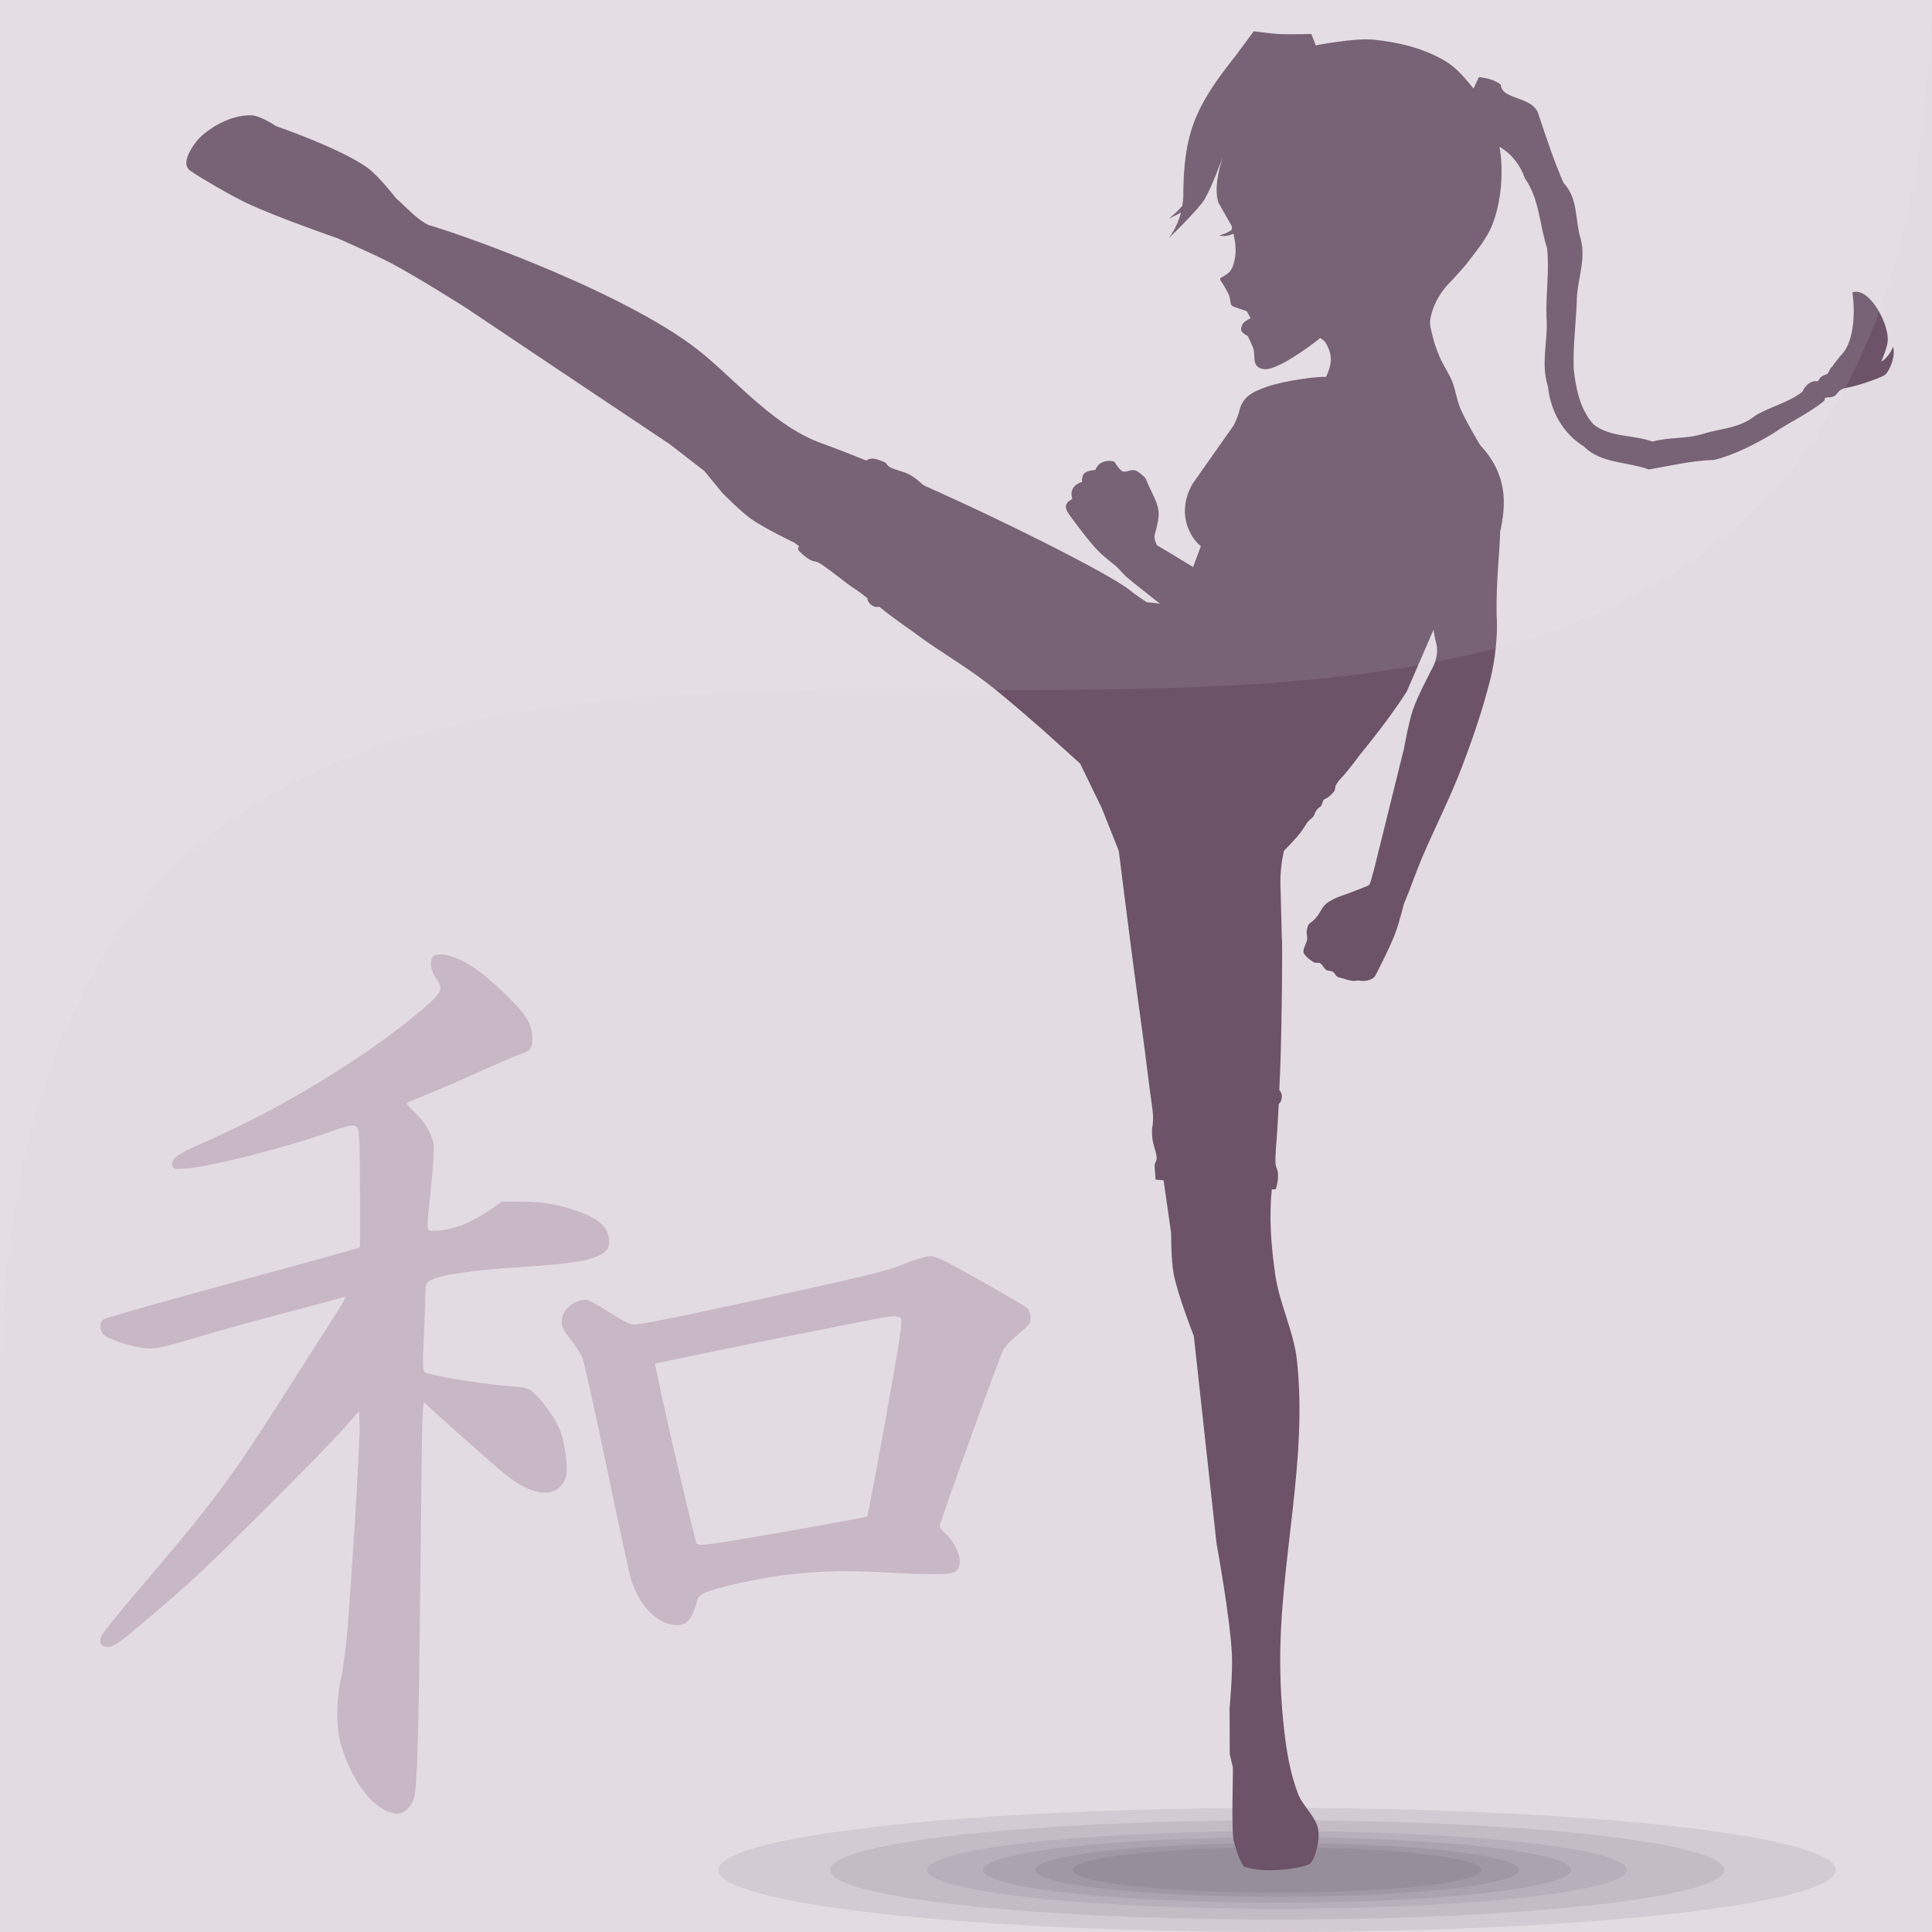 <?xml version='1.0' encoding='utf-8'?>
<svg xmlns:xlink="http://www.w3.org/1999/xlink" xmlns="http://www.w3.org/2000/svg" version="1.1" width="1920" height="1920" viewBox="0 0 1920 1920" id="svg7"> <defs id="defs11"> <clipPath clipPathUnits="userSpaceOnUse" id="clipPath15315"> <path style="fill:none;stroke:#000000;stroke-width:1px;stroke-linecap:butt;stroke-linejoin:miter;stroke-opacity:1" d="m -611.164,-107.793 31.968,146.146 31.672,86.085 -25.582,58.606 23.88,37.329 64.99,-49.048 169.257,-90.736 111.613,-18.8 70.38,11.659 50.629,-195.345 -451.162,-36.541 z" id="path15317"/> </clipPath> <linearGradient id="b" x2="0" y1="-786.19" y2="-676.08" gradientUnits="userSpaceOnUse" gradientTransform="matrix(-1.753,0,0,-2.227,-351.698,-894.74)"> <stop stop-color="#b7b7b7" offset="0" id="stop23764"/> <stop stop-color="#f2f2f2" offset="1" id="stop23766"/> </linearGradient> <radialGradient id="a" cx="253.04" cy="769.52" r="81.317" gradientTransform="matrix(7.717,0,0,0.959,-562.508,1081.917)" gradientUnits="userSpaceOnUse"> <stop stop-opacity=".294" offset="0" id="stop23769"/> <stop stop-color="#898989" stop-opacity="0" offset="1" id="stop23771"/> </radialGradient> <linearGradient xlink:href="#linearGradient6395" id="linearGradient4514" gradientUnits="userSpaceOnUse" gradientTransform="matrix(1.001,0,0,1.781,-0.946,-77.406)" x1="1516" y1="807.609" x2="1516" y2="1093.813"/> <linearGradient id="linearGradient6395"> <stop style="stop-color:#cccccc;stop-opacity:1" offset="0" id="stop6391"/> <stop id="stop6403" offset="0.216" style="stop-color:#7c7c7c;stop-opacity:1"/> <stop id="stop6401" offset="0.447" style="stop-color:#939393;stop-opacity:1"/> <stop id="stop6399" offset="0.639" style="stop-color:#afafaf;stop-opacity:1"/> <stop style="stop-color:#fcfcfc;stop-opacity:1" offset="1" id="stop6393"/> </linearGradient> <clipPath clipPathUnits="userSpaceOnUse" id="clipPath3636"> <circle style="fill:#ff0000;fill-rule:evenodd;stroke:none" id="path3638" transform="matrix(1.001,0,0,1,196.424,-751.423)" cx="5171.429" cy="820" r="720"/> </clipPath> <clipPath clipPathUnits="userSpaceOnUse" id="clipPath3636-4"> <circle style="fill:#ff0000;fill-rule:evenodd;stroke:none" id="path3638-0" transform="matrix(1.001,0,0,1,196.424,-751.423)" cx="5171.429" cy="820" r="720"/> </clipPath> <clipPath clipPathUnits="userSpaceOnUse" id="clipPath3636-3"> <circle style="fill:#ff0000;fill-rule:evenodd;stroke:none" id="path3638-8" transform="matrix(1.001,0,0,1,196.424,-751.423)" cx="5171.429" cy="820" r="720"/> </clipPath> <linearGradient id="linearGradient15130"> <stop id="stop15126" offset="0" style="stop-color:#50e1e5;stop-opacity:1"/> <stop style="stop-color:#5c839a;stop-opacity:1" offset="0.165" id="stop16050"/> <stop id="stop16052" offset="0.823" style="stop-color:#292836;stop-opacity:1"/> <stop id="stop15128" offset="1" style="stop-color:#321916;stop-opacity:1"/> </linearGradient> <linearGradient id="linearGradient10869"> <stop id="stop10871" offset="0" style="stop-color:#ff0000;stop-opacity:1"/> </linearGradient> <linearGradient id="linearGradient32215"> <stop id="stop32217" offset="0" style="stop-color:#ffffff;stop-opacity:1;"/> </linearGradient> <linearGradient id="linearGradient31478"> <stop id="stop31480" offset="0" style="stop-color:#000000;stop-opacity:1;"/> </linearGradient> <linearGradient id="linearGradient31017"> <stop style="stop-color:#00ccff;stop-opacity:1" offset="0" id="stop31019"/> <stop style="stop-color:#0044aa;stop-opacity:1" offset="1" id="stop31021"/> </linearGradient> <linearGradient id="linearGradient30777"> <stop id="stop30781" offset="1" style="stop-color:#00ccff;stop-opacity:1"/> </linearGradient> <linearGradient id="linearGradient29398"> <stop id="stop29400" offset="0" style="stop-color:#ff0000;stop-opacity:1"/> <stop id="stop29402" offset="1" style="stop-color:#800000;stop-opacity:1"/> </linearGradient> <linearGradient id="linearGradient29225"> <stop style="stop-color:#b3b3b3;stop-opacity:1" offset="0" id="stop29227"/> </linearGradient> <linearGradient id="linearGradient8850"> <stop id="stop8852" offset="0" style="stop-color:#666666;stop-opacity:1"/> <stop id="stop8854" offset="1" style="stop-color:#e6e6e6;stop-opacity:1"/> </linearGradient> <linearGradient y2="669.032" x2="349.996" y1="872.458" x1="349.996" gradientTransform="matrix(0.939,0,0,0.939,583.781,153.331)" gradientUnits="userSpaceOnUse" id="linearGradient11278-8" xlink:href="#linearGradient32215"/> <linearGradient xlink:href="#linearGradient32215" id="linearGradient11398" gradientUnits="userSpaceOnUse" gradientTransform="matrix(0,-1.912,1.912,0,-1030.743,769.311)" x1="351.023" y1="1032.674" x2="351.023" y2="742.884"/> <linearGradient y2="742.884" x2="351.023" y1="1032.674" x1="351.023" gradientTransform="matrix(0,-1.912,1.912,0,-546.601,926.47)" gradientUnits="userSpaceOnUse" id="linearGradient11324-6" xlink:href="#linearGradient32215"/> <linearGradient gradientUnits="userSpaceOnUse" y2="680.738" x2="305.909" y1="617.339" x1="288.228" id="linearGradient11124" xlink:href="#linearGradient32215"/> <linearGradient gradientUnits="userSpaceOnUse" y2="520.835" x2="124.758" y1="995.889" x1="124.758" id="linearGradient8856" xlink:href="#linearGradient8850"/> <clipPath clipPathUnits="userSpaceOnUse" id="clipPath18983"> <rect style="fill:#0000ff;fill-rule:evenodd;stroke:#000000;stroke-width:1px;stroke-linecap:butt;stroke-linejoin:miter;stroke-opacity:1" id="rect18985" width="204.112" height="127.753" x="462.555" y="377.283" rx="5.367" ry="6.02"/> </clipPath> <linearGradient y2="-388.648" x2="561.878" y1="-366.996" x1="561.878" gradientTransform="matrix(0.988,0,0,0.67,-6.271,-169.094)" gradientUnits="userSpaceOnUse" id="linearGradient29247-2" xlink:href="#linearGradient32215"/> <clipPath id="clipPath29875" clipPathUnits="userSpaceOnUse"> <path id="path29877" d="m 271.405,-375.712 0.719,1.625 c 257.35,3.625 465.469,463.96 465.469,1031.344 0,0.302 2e-4,0.604 0,0.906 l 0.625,1.406 h 212.188 v -1015.281 c 0,-14.204 -6.66,-20 -19.5,-20 z" style="display:inline;fill:none;stroke:#ffff00;stroke-width:4;stroke-linecap:butt;stroke-linejoin:miter;stroke-opacity:1"/> </clipPath> <clipPath id="clipPath29920" clipPathUnits="userSpaceOnUse"> <rect ry="10.541" rx="12.218" y="-477.637" x="0" height="1530" width="990" id="rect29922" style="fill:#0000ff;fill-rule:evenodd;stroke:none"/> </clipPath> <linearGradient y2="-101.438" x2="464.841" y1="-33.468" x1="464.841" gradientUnits="userSpaceOnUse" id="linearGradient31145" xlink:href="#linearGradient29398"/> <linearGradient y2="-64.717" x2="462.603" y1="-135.944" x1="462.603" gradientUnits="userSpaceOnUse" id="linearGradient31147" xlink:href="#linearGradient32215"/> <linearGradient y2="1000.356" x2="466.022" y1="1042.165" x1="466.022" gradientTransform="matrix(1,0,0,3.174,0,-2287.585)" gradientUnits="userSpaceOnUse" id="linearGradient32249" xlink:href="#linearGradient31478"/> <linearGradient y2="-438.012" x2="622.043" y1="-466.304" x1="622.043" gradientUnits="userSpaceOnUse" id="linearGradient32251" xlink:href="#linearGradient29225"/> <linearGradient y2="-101.438" x2="464.841" y1="-33.468" x1="464.841" gradientUnits="userSpaceOnUse" id="linearGradient32255" xlink:href="#linearGradient31017"/> <linearGradient gradientTransform="matrix(1.188,0,0,1.188,73.223,22.628)" gradientUnits="userSpaceOnUse" y2="-167.249" x2="-348.752" y1="-163.17" x1="-212.106" id="linearGradient10875" xlink:href="#linearGradient10869"/> <linearGradient y2="139.522" x2="635.215" y1="286.861" x1="635.215" gradientTransform="translate(-225.85,-860.572)" gradientUnits="userSpaceOnUse" id="linearGradient10877" xlink:href="#linearGradient30777"/> <linearGradient y2="-167.249" x2="-348.752" y1="-163.17" x1="-212.106" gradientTransform="matrix(0.232,0,0,0.232,-439.124,-434.271)" gradientUnits="userSpaceOnUse" id="linearGradient11103" xlink:href="#linearGradient10869"/> <linearGradient y2="599.547" x2="374.527" y1="-491.702" x1="-109.238" gradientTransform="matrix(1.002,0,0,1.198,-21.367,-526.802)" gradientUnits="userSpaceOnUse" id="linearGradient13485" xlink:href="#linearGradient32215"/> <linearGradient y2="599.547" x2="374.527" y1="-491.702" x1="-109.238" gradientTransform="matrix(-1.002,0,0,-1.087,1011.395,1096.988)" gradientUnits="userSpaceOnUse" id="linearGradient14018" xlink:href="#linearGradient32215"/> <clipPath id="clipPath14070" clipPathUnits="userSpaceOnUse"> <rect style="opacity:0.5;fill:#0000ff;fill-rule:evenodd;stroke:none" id="rect14072" width="990" height="1530" x="3.7107193e-13" y="-477.637" rx="0" ry="0"/> </clipPath> <linearGradient y2="-793.133" x2="154.216" y1="-793.133" x1="288.711" gradientTransform="translate(-865.426,279.099)" gradientUnits="userSpaceOnUse" id="linearGradient10631" xlink:href="#linearGradient32215"/> <pattern patternUnits="userSpaceOnUse" width="290.72" height="290.689" patternTransform="translate(-811.179,496.865)" id="pattern16122"> <path transform="translate(-109.209,-1178.543)" d="m 123.702,1260.392 78.053,11.175 -71.319,-23.506 76.61,18.656 -68.718,-30.28 74.451,25.963 -65.474,-36.771 71.598,33.027 -61.62,-42.918 68.076,39.783 -57.19,-48.665 63.919,46.167 -52.226,-53.958 59.165,52.121 -46.775,-58.746 53.858,57.588 -40.886,-62.986 48.049,62.517 -34.616,-66.638 41.791,66.863 -28.023,-69.668 35.142,70.584 -21.169,-72.048 28.166,73.646 -14.116,-73.754 20.927,76.021 -6.932,-74.772 13.492,77.686 0.317,-75.093 5.931,78.625 7.563,-74.711 -1.685,78.83 14.738,-73.632 -9.285,78.3 21.776,-71.866 -16.799,77.038 28.611,-69.429 -24.156,75.057 35.178,-66.344 -31.287,72.375 41.417,-62.639 -38.126,69.018 47.269,-58.349 -44.61,65.016 52.68,-53.515 -50.676,60.407 57.599,-48.18 -56.27,55.234 61.98,-42.396 -61.338,49.545 65.782,-36.217 -65.833,43.394 68.971,-29.699 -69.714,36.838 71.515,-22.903 -72.944,29.937 73.392,-15.894 -75.493,22.757 74.583,-8.737 -77.337,15.365 75.078,-1.498 -78.459,7.829 74.872,5.755 -78.848,0.22 73.967,12.955 -78.501,-7.391 72.372,20.033 -77.421,-14.933 70.1,26.925 -75.619,-22.335 67.174,33.565 -73.11,-29.529 63.621,39.891 -69.919,-36.447 59.474,45.845 -66.075,-43.026 54.772,51.371 -61.614,-49.202 49.558,56.418 -56.577,-54.919 43.882,60.937 -51.013,-60.123 37.796,64.888 -44.972,-64.766 31.356,68.233 -38.511,-68.804 24.625,70.941 -31.691,-72.199 17.663,72.986 -24.575,-74.921 10.536,74.35 -17.229,-76.943 3.311,75.02 -9.723,-78.247 -3.945,74.989 -2.125,-78.82 -11.164,74.259 5.492,-78.657 -18.279,72.835 13.058,-77.76 -25.223,70.73 20.501,-76.136 -31.932,67.966 27.754,-73.802 -38.342,64.567 34.747,-70.779 -44.395,60.565 41.416,-67.095 -50.033,55.997 47.699,-62.785 -55.204,50.907 53.536,-57.888 -59.859,45.341 58.873,-52.451 -63.956,39.352 63.66,-46.524 -67.455,32.996 67.853,-40.163 -70.325,26.332 71.412,-33.426 -72.538,19.421 74.305,-26.378 -74.074,12.33 76.504,-19.083 -74.918,5.123 77.989,-11.611 -75.063,-2.131 78.745,-4.029 -74.507,-9.366 78.767,3.589 z" id="path15374" style="fill:#ffff00;fill-rule:evenodd;stroke:none"/> </pattern> <radialGradient gradientUnits="userSpaceOnUse" gradientTransform="matrix(0.825,0,0,0.427,-187.988,238.347)" r="475.567" fy="27.302" fx="540.383" cy="27.302" cx="540.383" id="radialGradient15134-7-2" xlink:href="#linearGradient15130"/> <pattern id="EMFhbasepattern" patternUnits="userSpaceOnUse" width="6" height="6" x="0" y="0"/> <pattern id="EMFhbasepattern-7" patternUnits="userSpaceOnUse" width="6" height="6" x="0" y="0"/> <pattern id="EMFhbasepattern-3" patternUnits="userSpaceOnUse" width="6" height="6" x="0" y="0"/> <pattern id="EMFhbasepattern-5" patternUnits="userSpaceOnUse" width="6" height="6" x="0" y="0"/> <pattern id="EMFhbasepattern-9" patternUnits="userSpaceOnUse" width="6" height="6" x="0" y="0"/> <pattern id="EMFhbasepattern-4" patternUnits="userSpaceOnUse" width="6" height="6" x="0" y="0"/> <pattern id="EMFhbasepattern-2" patternUnits="userSpaceOnUse" width="6" height="6" x="0" y="0"/> <pattern id="EMFhbasepattern-0" patternUnits="userSpaceOnUse" width="6" height="6" x="0" y="0"/> <pattern id="EMFhbasepattern-1" patternUnits="userSpaceOnUse" width="6" height="6" x="0" y="0"/> <pattern id="EMFhbasepattern-24" patternUnits="userSpaceOnUse" width="6" height="6" x="0" y="0"/> <pattern id="EMFhbasepattern-36" patternUnits="userSpaceOnUse" width="6" height="6" x="0" y="0"/> <pattern id="EMFhbasepattern-6" patternUnits="userSpaceOnUse" width="6" height="6" x="0" y="0"/> <pattern id="EMFhbasepattern-10" patternUnits="userSpaceOnUse" width="6" height="6" x="0" y="0"/> <pattern id="EMFhbasepattern-63" patternUnits="userSpaceOnUse" width="6" height="6" x="0" y="0"/> <pattern id="EMFhbasepattern-32" patternUnits="userSpaceOnUse" width="6" height="6" x="0" y="0"/> <pattern id="EMFhbasepattern-04" patternUnits="userSpaceOnUse" width="6" height="6" x="0" y="0"/> <pattern id="EMFhbasepattern-53" patternUnits="userSpaceOnUse" width="6" height="6" x="0" y="0"/> <pattern id="EMFhbasepattern-73" patternUnits="userSpaceOnUse" width="6" height="6" x="0" y="0"/> <pattern id="EMFhbasepattern-08" patternUnits="userSpaceOnUse" width="6" height="6" x="0" y="0"/> <pattern id="EMFhbasepattern-43" patternUnits="userSpaceOnUse" width="6" height="6" x="0" y="0"/> <pattern id="EMFhbasepattern-52" patternUnits="userSpaceOnUse" width="6" height="6" x="0" y="0"/> <pattern id="EMFhbasepattern-8" patternUnits="userSpaceOnUse" width="6" height="6" x="0" y="0"/> <radialGradient gradientTransform="matrix(0.265,0,0,0.265,-342.577,60.648)" gradientUnits="userSpaceOnUse" r="437.946" cy="511.895" cx="566.606" id="radialGradient48725"> <stop id="stop48715" style="stop-color:#F6A500" offset="0"/> <stop id="stop48717" style="stop-color:#F09600" offset="0.197"/> <stop id="stop48719" style="stop-color:#E07000" offset="0.393"/> <stop id="stop48721" style="stop-color:#C73201" offset="0.745"/> <stop id="stop48723" style="stop-color:#B30101" offset="1"/> </radialGradient> <radialGradient id="SVGID_1_" cx="566.606" cy="511.895" r="437.946" gradientUnits="userSpaceOnUse" gradientTransform="matrix(0.265,0,0,0.265,-342.577,60.648)"> <stop offset="0" style="stop-color:#F6A500" id="stop46968"/> <stop offset="0.135" style="stop-color:#F09600" id="stop46970"/> <stop offset="0.393" style="stop-color:#E07000" id="stop46972"/> <stop offset="0.745" style="stop-color:#C73201" id="stop46974"/> <stop offset="1" style="stop-color:#B30101" id="stop46976"/> </radialGradient> <radialGradient id="SVGID_2_" cx="566.641" cy="513.989" r="526.233" gradientUnits="userSpaceOnUse"> <stop offset="0" style="stop-color:#F6A500" id="stop46981"/> <stop offset="0.135" style="stop-color:#F09600" id="stop46983"/> <stop offset="0.393" style="stop-color:#E07000" id="stop46985"/> <stop offset="0.745" style="stop-color:#C73201" id="stop46987"/> <stop offset="1" style="stop-color:#B30101" id="stop46989"/> </radialGradient> <mask maskUnits="userSpaceOnUse" x="67.874" y="46.936" width="1000.253" height="214.743" id="SVGID_3_"> <g style="filter:url(#Adobe_OpacityMaskFilter)" id="g47031"> <g id="g47029"> <linearGradient id="SVGID_4_" gradientUnits="userSpaceOnUse" x1="305.929" y1="46.936" x2="305.929" y2="261.679"> <stop offset="0" style="stop-color:#FFFFFF" id="stop47003"/> <stop offset="0.281" style="stop-color:#E7B0B0" id="stop47005"/> <stop offset="0.634" style="stop-color:#CB5353" id="stop47007"/> <stop offset="0.882" style="stop-color:#BA1818" id="stop47009"/> <stop offset="1" style="stop-color:#B30101" id="stop47011"/> </linearGradient> <path style="fill:url(#SVGID_4_)" d="m 67.874,261.679 c 0,-118.6 106.581,-214.743 238.054,-214.743 131.474,0 238.054,96.144 238.054,214.743 10e-5,-143.162 -476.109,-143.162 -476.109,0 z" id="path47014"/> <linearGradient id="SVGID_5_" gradientUnits="userSpaceOnUse" x1="830.072" y1="46.936" x2="830.072" y2="261.679"> <stop offset="0" style="stop-color:#FFFFFF" id="stop47016"/> <stop offset="0.281" style="stop-color:#E7B0B0" id="stop47018"/> <stop offset="0.634" style="stop-color:#CB5353" id="stop47020"/> <stop offset="0.882" style="stop-color:#BA1818" id="stop47022"/> <stop offset="1" style="stop-color:#B30101" id="stop47024"/> </linearGradient> <path style="fill:url(#SVGID_5_)" d="m 592.018,261.679 c 0,-118.6 106.581,-214.743 238.054,-214.743 131.474,0 238.054,96.144 238.054,214.743 10e-5,-143.162 -476.109,-143.162 -476.109,0 z" id="path47027"/> </g> </g> </mask> <filter id="Adobe_OpacityMaskFilter" filterUnits="userSpaceOnUse" x="67.874" y="46.936" width="1000.253" height="214.743"> <feColorMatrix type="matrix" values="1 0 0 0 0 0 1 0 0 0 0 0 1 0 0 0 0 0 1 0" id="feColorMatrix46998"/> </filter> <linearGradient id="linearGradient47182" gradientUnits="userSpaceOnUse" x1="305.929" y1="46.936" x2="305.929" y2="261.679"> <stop offset="0" style="stop-color:#FFFFFF" id="stop47172"/> <stop offset="0.281" style="stop-color:#E7B0B0" id="stop47174"/> <stop offset="0.634" style="stop-color:#CB5353" id="stop47176"/> <stop offset="0.882" style="stop-color:#BA1818" id="stop47178"/> <stop offset="1" style="stop-color:#B30101" id="stop47180"/> </linearGradient> <linearGradient id="linearGradient47194" gradientUnits="userSpaceOnUse" x1="830.072" y1="46.936" x2="830.072" y2="261.679"> <stop offset="0" style="stop-color:#FFFFFF" id="stop47184"/> <stop offset="0.281" style="stop-color:#E7B0B0" id="stop47186"/> <stop offset="0.634" style="stop-color:#CB5353" id="stop47188"/> <stop offset="0.882" style="stop-color:#BA1818" id="stop47190"/> <stop offset="1" style="stop-color:#B30101" id="stop47192"/> </linearGradient> <linearGradient id="SVGID_6_" gradientUnits="userSpaceOnUse" x1="305.929" y1="46.936" x2="305.929" y2="261.679"> <stop offset="0" style="stop-color:#FFFFFF" id="stop47034"/> <stop offset="0.042" style="stop-color:#FBF2F2" id="stop47036"/> <stop offset="0.316" style="stop-color:#E29D9D" id="stop47038"/> <stop offset="0.558" style="stop-color:#CE5A5A" id="stop47040"/> <stop offset="0.76" style="stop-color:#BF2A2A" id="stop47042"/> <stop offset="0.913" style="stop-color:#B60C0C" id="stop47044"/> <stop offset="1" style="stop-color:#B30101" id="stop47046"/> </linearGradient> <linearGradient id="SVGID_7_" gradientUnits="userSpaceOnUse" x1="830.072" y1="46.936" x2="830.072" y2="261.679"> <stop offset="0" style="stop-color:#FFFFFF" id="stop47051"/> <stop offset="0.042" style="stop-color:#FBF2F2" id="stop47053"/> <stop offset="0.316" style="stop-color:#E29D9D" id="stop47055"/> <stop offset="0.558" style="stop-color:#CE5A5A" id="stop47057"/> <stop offset="0.76" style="stop-color:#BF2A2A" id="stop47059"/> <stop offset="0.913" style="stop-color:#B60C0C" id="stop47061"/> <stop offset="1" style="stop-color:#B30101" id="stop47063"/> </linearGradient> <linearGradient id="SVGID_10_" gradientUnits="userSpaceOnUse" x1="870.79" y1="635.968" x2="911.331" y2="666.019" gradientTransform="matrix(1,0.007,-0.007,1,3.601,-6.121)"> <stop offset="0" style="stop-color:#B30101" id="stop47101"/> <stop offset="0.055" style="stop-color:#BC2121" id="stop47103"/> <stop offset="0.155" style="stop-color:#CC5454" id="stop47105"/> <stop offset="0.26" style="stop-color:#DA8282" id="stop47107"/> <stop offset="0.368" style="stop-color:#E5A8A8" id="stop47109"/> <stop offset="0.478" style="stop-color:#EFC8C8" id="stop47111"/> <stop offset="0.593" style="stop-color:#F6E0E0" id="stop47113"/> <stop offset="0.713" style="stop-color:#FBF1F1" id="stop47115"/> <stop offset="0.843" style="stop-color:#FEFCFC" id="stop47117"/> <stop offset="1" style="stop-color:#FFFFFF" id="stop47119"/> </linearGradient> <mask maskUnits="userSpaceOnUse" x="658.416" y="377.406" width="426.76" height="519.771" id="SVGID_8_"> <g style="filter:url(#Adobe_OpacityMaskFilter_1_)" id="g47098"> <linearGradient id="SVGID_9_" gradientUnits="userSpaceOnUse" x1="877.542" y1="641.339" x2="912.155" y2="669.595" gradientTransform="matrix(1,0.007,-0.007,1,3.601,-6.121)"> <stop offset="0" style="stop-color:#000000" id="stop47075"/> <stop offset="0.057" style="stop-color:#212121" id="stop47077"/> <stop offset="0.156" style="stop-color:#545454" id="stop47079"/> <stop offset="0.261" style="stop-color:#828282" id="stop47081"/> <stop offset="0.368" style="stop-color:#A8A8A8" id="stop47083"/> <stop offset="0.478" style="stop-color:#C8C8C8" id="stop47085"/> <stop offset="0.592" style="stop-color:#E0E0E0" id="stop47087"/> <stop offset="0.712" style="stop-color:#F1F1F1" id="stop47089"/> <stop offset="0.841" style="stop-color:#FCFCFC" id="stop47091"/> <stop offset="0.997" style="stop-color:#FFFFFF" id="stop47093"/> </linearGradient> <path style="fill:url(#SVGID_9_)" d="M 658.416,897.177 C 861.433,747.768 1003.291,574.356 1085.176,377.406 970.398,555.148 827.484,728.298 658.416,897.177 Z" id="path47096"/> </g> </mask> <filter id="Adobe_OpacityMaskFilter_1_" filterUnits="userSpaceOnUse" x="658.416" y="377.405" width="426.76" height="519.771"> <feColorMatrix type="matrix" values="1 0 0 0 0 0 1 0 0 0 0 0 1 0 0 0 0 0 1 0" id="feColorMatrix47070"/> </filter> <linearGradient id="linearGradient47259" gradientUnits="userSpaceOnUse" x1="877.542" y1="641.339" x2="912.155" y2="669.595" gradientTransform="matrix(1,0.007,-0.007,1,3.601,-6.121)"> <stop offset="0" style="stop-color:#000000" id="stop47239"/> <stop offset="0.057" style="stop-color:#212121" id="stop47241"/> <stop offset="0.156" style="stop-color:#545454" id="stop47243"/> <stop offset="0.261" style="stop-color:#828282" id="stop47245"/> <stop offset="0.368" style="stop-color:#A8A8A8" id="stop47247"/> <stop offset="0.478" style="stop-color:#C8C8C8" id="stop47249"/> <stop offset="0.592" style="stop-color:#E0E0E0" id="stop47251"/> <stop offset="0.712" style="stop-color:#F1F1F1" id="stop47253"/> <stop offset="0.841" style="stop-color:#FCFCFC" id="stop47255"/> <stop offset="0.997" style="stop-color:#FFFFFF" id="stop47257"/> </linearGradient> <filter id="filter47291" filterUnits="userSpaceOnUse" x="67.874" y="46.936" width="1000.253" height="214.743"> <feColorMatrix type="matrix" values="1 0 0 0 0 0 1 0 0 0 0 0 1 0 0 0 0 0 1 0" id="feColorMatrix47289"/> </filter> <filter id="filter47365" filterUnits="userSpaceOnUse" x="658.416" y="377.405" width="426.76" height="519.771"> <feColorMatrix type="matrix" values="1 0 0 0 0 0 1 0 0 0 0 0 1 0 0 0 0 0 1 0" id="feColorMatrix47363"/> </filter> <defs id="defs47001"> <filter height="214.743" width="1000.253" y="46.936" x="67.874" filterUnits="userSpaceOnUse" id="filter47725"> <feColorMatrix id="feColorMatrix47723" values="1 0 0 0 0 0 1 0 0 0 0 0 1 0 0 0 0 0 1 0" type="matrix"/> </filter> </defs> <mask id="mask47326" height="214.743" width="1000.253" y="46.936" x="67.874" maskUnits="userSpaceOnUse"> <g id="g47324" style="filter:url(#Adobe_OpacityMaskFilter)"> <g id="g47322"> <linearGradient y2="261.679" x2="305.929" y1="46.936" x1="305.929" gradientUnits="userSpaceOnUse" id="linearGradient47304"> <stop id="stop47294" style="stop-color:#FFFFFF" offset="0"/> <stop id="stop47296" style="stop-color:#E7B0B0" offset="0.281"/> <stop id="stop47298" style="stop-color:#CB5353" offset="0.634"/> <stop id="stop47300" style="stop-color:#BA1818" offset="0.882"/> <stop id="stop47302" style="stop-color:#B30101" offset="1"/> </linearGradient> <path id="path47306" d="m 67.874,261.679 c 0,-118.6 106.581,-214.743 238.054,-214.743 131.474,0 238.054,96.144 238.054,214.743 10e-5,-143.162 -476.109,-143.162 -476.109,0 z" style="fill:url(#SVGID_4_)"/> <linearGradient y2="261.679" x2="830.072" y1="46.936" x1="830.072" gradientUnits="userSpaceOnUse" id="linearGradient47318"> <stop id="stop47308" style="stop-color:#FFFFFF" offset="0"/> <stop id="stop47310" style="stop-color:#E7B0B0" offset="0.281"/> <stop id="stop47312" style="stop-color:#CB5353" offset="0.634"/> <stop id="stop47314" style="stop-color:#BA1818" offset="0.882"/> <stop id="stop47316" style="stop-color:#B30101" offset="1"/> </linearGradient> <path id="path47320" d="m 592.018,261.679 c 0,-118.6 106.581,-214.743 238.054,-214.743 131.474,0 238.054,96.144 238.054,214.743 10e-5,-143.162 -476.109,-143.162 -476.109,0 z" style="fill:url(#SVGID_5_)"/> </g> </g> </mask> <defs id="defs47073"> <filter height="519.771" width="426.76" y="377.405" x="658.416" filterUnits="userSpaceOnUse" id="filter47766"> <feColorMatrix id="feColorMatrix47764" values="1 0 0 0 0 0 1 0 0 0 0 0 1 0 0 0 0 0 1 0" type="matrix"/> </filter> </defs> <mask id="mask47394" height="519.771" width="426.76" y="377.406" x="658.416" maskUnits="userSpaceOnUse"> <g id="g47392" style="filter:url(#Adobe_OpacityMaskFilter_1_)"> <linearGradient gradientTransform="matrix(1,0.007,-0.007,1,3.601,-6.121)" y2="669.595" x2="912.155" y1="641.339" x1="877.542" gradientUnits="userSpaceOnUse" id="linearGradient47388"> <stop id="stop47368" style="stop-color:#000000" offset="0"/> <stop id="stop47370" style="stop-color:#212121" offset="0.057"/> <stop id="stop47372" style="stop-color:#545454" offset="0.156"/> <stop id="stop47374" style="stop-color:#828282" offset="0.261"/> <stop id="stop47376" style="stop-color:#A8A8A8" offset="0.368"/> <stop id="stop47378" style="stop-color:#C8C8C8" offset="0.478"/> <stop id="stop47380" style="stop-color:#E0E0E0" offset="0.592"/> <stop id="stop47382" style="stop-color:#F1F1F1" offset="0.712"/> <stop id="stop47384" style="stop-color:#FCFCFC" offset="0.841"/> <stop id="stop47386" style="stop-color:#FFFFFF" offset="0.997"/> </linearGradient> <path id="path47390" d="M 658.416,897.177 C 861.433,747.768 1003.291,574.356 1085.176,377.406 970.398,555.148 827.484,728.298 658.416,897.177 Z" style="fill:url(#SVGID_9_)"/> </g> </mask> <radialGradient id="radialGradient47271" cx="566.606" cy="511.895" r="437.946" gradientUnits="userSpaceOnUse"> <stop offset="0" style="stop-color:#F6A500" id="stop47261"/> <stop offset="0.135" style="stop-color:#F09600" id="stop47263"/> <stop offset="0.393" style="stop-color:#E07000" id="stop47265"/> <stop offset="0.745" style="stop-color:#C73201" id="stop47267"/> <stop offset="1" style="stop-color:#B30101" id="stop47269"/> </radialGradient> <radialGradient id="SVGID_1_-3" cx="566.606" cy="511.895" r="437.946" gradientUnits="userSpaceOnUse" gradientTransform="translate(-31.328,-29.884)"> <stop offset="0" style="stop-color:#F6A500" id="stop46968-9"/> <stop offset="0.135" style="stop-color:#F09600" id="stop46970-1"/> <stop offset="0.393" style="stop-color:#E07000" id="stop46972-6"/> <stop offset="0.745" style="stop-color:#C73201" id="stop46974-8"/> <stop offset="1" style="stop-color:#B30101" id="stop46976-2"/> </radialGradient> <radialGradient gradientTransform="matrix(0.11,0,0,0.109,25.577,113.882)" id="SVGID_2_-3" cx="566.641" cy="513.989" r="526.233" gradientUnits="userSpaceOnUse"> <stop offset="0" style="stop-color:#F6A500" id="stop46981-2"/> <stop offset="0.135" style="stop-color:#F09600" id="stop46983-1"/> <stop offset="0.393" style="stop-color:#E07000" id="stop46985-4"/> <stop offset="0.745" style="stop-color:#C73201" id="stop46987-2"/> <stop offset="1" style="stop-color:#B30101" id="stop46989-0"/> </radialGradient> <radialGradient xlink:href="#linearGradient35167" id="radialGradient32235" cx="960" cy="960" fx="960" fy="960" r="960" gradientUnits="userSpaceOnUse" gradientTransform="matrix(1.178,0,0,1.178,2943.056,3219.769)"/> <linearGradient id="linearGradient35167"> <stop id="stop35161" offset="0" style="stop-color:#ffffff;stop-opacity:1"/> <stop style="stop-color:#ffffff;stop-opacity:1;" offset="0.534" id="stop35169"/> <stop style="stop-color:#556477;stop-opacity:1" offset="0.707" id="stop35163"/> <stop id="stop35173" offset="0.707" style="stop-color:#b6c0cf;stop-opacity:1"/> <stop style="stop-color:#ffffff;stop-opacity:1" offset="0.707" id="stop35175"/> <stop id="stop35165" offset="1" style="stop-color:#9ba6b7;stop-opacity:1"/> </linearGradient> <filter style="color-interpolation-filters:sRGB" id="filter9197"> <feColorMatrix type="hueRotate" values="0" id="feColorMatrix9191"/> <feColorMatrix type="saturate" values="1" id="feColorMatrix9193"/> <feColorMatrix type="matrix" values="2 -1 0 0 0 0 2 -1 0 0 -1 0 2 0 0 0 0 0 1 0 " id="feColorMatrix9195"/> </filter> <filter height="214.743" width="1000.253" y="46.936" x="67.874" filterUnits="userSpaceOnUse" id="filter8129"> <feColorMatrix id="feColorMatrix8127" values="1 0 0 0 0 0 1 0 0 0 0 0 1 0 0 0 0 0 1 0" type="matrix"/> </filter> <filter height="519.771" width="426.76" y="377.405" x="658.416" filterUnits="userSpaceOnUse" id="filter8133"> <feColorMatrix id="feColorMatrix8131" values="1 0 0 0 0 0 1 0 0 0 0 0 1 0 0 0 0 0 1 0" type="matrix"/> </filter> <radialGradient gradientTransform="matrix(0.265,0,0,0.265,-342.577,60.648)" gradientUnits="userSpaceOnUse" r="437.946" cy="511.895" cx="566.606" id="radialGradient48725-6"> <stop id="stop48715-5" style="stop-color:#F6A500" offset="0"/> <stop id="stop48717-6" style="stop-color:#F09600" offset="0.197"/> <stop id="stop48719-9" style="stop-color:#E07000" offset="0.393"/> <stop id="stop48721-3" style="stop-color:#C73201" offset="0.745"/> <stop id="stop48723-7" style="stop-color:#B30101" offset="1"/> </radialGradient> <radialGradient id="SVGID_1_-4" cx="566.606" cy="511.895" r="437.946" gradientUnits="userSpaceOnUse" gradientTransform="matrix(0.265,0,0,0.265,-342.577,60.648)"> <stop offset="0" style="stop-color:#F6A500" id="stop46968-5"/> <stop offset="0.135" style="stop-color:#F09600" id="stop46970-2"/> <stop offset="0.393" style="stop-color:#E07000" id="stop46972-5"/> <stop offset="0.745" style="stop-color:#C73201" id="stop46974-4"/> <stop offset="1" style="stop-color:#B30101" id="stop46976-7"/> </radialGradient> <radialGradient id="SVGID_2_-4" cx="566.641" cy="513.989" r="526.233" gradientUnits="userSpaceOnUse"> <stop offset="0" style="stop-color:#F6A500" id="stop46981-4"/> <stop offset="0.135" style="stop-color:#F09600" id="stop46983-3"/> <stop offset="0.393" style="stop-color:#E07000" id="stop46985-0"/> <stop offset="0.745" style="stop-color:#C73201" id="stop46987-7"/> <stop offset="1" style="stop-color:#B30101" id="stop46989-8"/> </radialGradient> <mask maskUnits="userSpaceOnUse" x="67.874" y="46.936" width="1000.253" height="214.743" id="SVGID_3_-6"> <g style="filter:url(#Adobe_OpacityMaskFilter-6)" id="g47031-8"> <g id="g47029-8"> <linearGradient id="linearGradient8388" gradientUnits="userSpaceOnUse" x1="305.929" y1="46.936" x2="305.929" y2="261.679"> <stop offset="0" style="stop-color:#FFFFFF" id="stop47003-4"/> <stop offset="0.281" style="stop-color:#E7B0B0" id="stop47005-3"/> <stop offset="0.634" style="stop-color:#CB5353" id="stop47007-1"/> <stop offset="0.882" style="stop-color:#BA1818" id="stop47009-4"/> <stop offset="1" style="stop-color:#B30101" id="stop47011-9"/> </linearGradient> <path style="fill:url(#SVGID_4_)" d="m 67.874,261.679 c 0,-118.6 106.581,-214.743 238.054,-214.743 131.474,0 238.054,96.144 238.054,214.743 10e-5,-143.162 -476.109,-143.162 -476.109,0 z" id="path47014-2"/> <linearGradient id="linearGradient8396" gradientUnits="userSpaceOnUse" x1="830.072" y1="46.936" x2="830.072" y2="261.679"> <stop offset="0" style="stop-color:#FFFFFF" id="stop47016-0"/> <stop offset="0.281" style="stop-color:#E7B0B0" id="stop47018-6"/> <stop offset="0.634" style="stop-color:#CB5353" id="stop47020-8"/> <stop offset="0.882" style="stop-color:#BA1818" id="stop47022-9"/> <stop offset="1" style="stop-color:#B30101" id="stop47024-2"/> </linearGradient> <path style="fill:url(#SVGID_5_)" d="m 592.018,261.679 c 0,-118.6 106.581,-214.743 238.054,-214.743 131.474,0 238.054,96.144 238.054,214.743 10e-5,-143.162 -476.109,-143.162 -476.109,0 z" id="path47027-6"/> </g> </g> </mask> <filter id="Adobe_OpacityMaskFilter-6" filterUnits="userSpaceOnUse" x="67.874" y="46.936" width="1000.253" height="214.743"> <feColorMatrix type="matrix" values="1 0 0 0 0 0 1 0 0 0 0 0 1 0 0 0 0 0 1 0" id="feColorMatrix46998-4"/> </filter> <mask maskUnits="userSpaceOnUse" x="658.416" y="377.406" width="426.76" height="519.771" id="SVGID_8_-3"> <g style="filter:url(#Adobe_OpacityMaskFilter_1_-0)" id="g47098-6"> <linearGradient id="linearGradient8414" gradientUnits="userSpaceOnUse" x1="877.542" y1="641.339" x2="912.155" y2="669.595" gradientTransform="matrix(1,0.007,-0.007,1,3.601,-6.121)"> <stop offset="0" style="stop-color:#000000" id="stop47075-5"/> <stop offset="0.057" style="stop-color:#212121" id="stop47077-6"/> <stop offset="0.156" style="stop-color:#545454" id="stop47079-3"/> <stop offset="0.261" style="stop-color:#828282" id="stop47081-9"/> <stop offset="0.368" style="stop-color:#A8A8A8" id="stop47083-4"/> <stop offset="0.478" style="stop-color:#C8C8C8" id="stop47085-8"/> <stop offset="0.592" style="stop-color:#E0E0E0" id="stop47087-1"/> <stop offset="0.712" style="stop-color:#F1F1F1" id="stop47089-2"/> <stop offset="0.841" style="stop-color:#FCFCFC" id="stop47091-9"/> <stop offset="0.997" style="stop-color:#FFFFFF" id="stop47093-3"/> </linearGradient> <path style="fill:url(#SVGID_9_)" d="M 658.416,897.177 C 861.433,747.768 1003.291,574.356 1085.176,377.406 970.398,555.148 827.484,728.298 658.416,897.177 Z" id="path47096-9"/> </g> </mask> <filter id="Adobe_OpacityMaskFilter_1_-0" filterUnits="userSpaceOnUse" x="658.416" y="377.405" width="426.76" height="519.771"> <feColorMatrix type="matrix" values="1 0 0 0 0 0 1 0 0 0 0 0 1 0 0 0 0 0 1 0" id="feColorMatrix47070-8"/> </filter> <filter id="filter47291-1" filterUnits="userSpaceOnUse" x="67.874" y="46.936" width="1000.253" height="214.743"> <feColorMatrix type="matrix" values="1 0 0 0 0 0 1 0 0 0 0 0 1 0 0 0 0 0 1 0" id="feColorMatrix47289-5"/> </filter> <filter id="filter47365-9" filterUnits="userSpaceOnUse" x="658.416" y="377.405" width="426.76" height="519.771"> <feColorMatrix type="matrix" values="1 0 0 0 0 0 1 0 0 0 0 0 1 0 0 0 0 0 1 0" id="feColorMatrix47363-8"/> </filter> <defs id="defs47001-4"> <filter height="214.743" width="1000.253" y="46.936" x="67.874" filterUnits="userSpaceOnUse" id="filter47725-8"> <feColorMatrix id="feColorMatrix47723-1" values="1 0 0 0 0 0 1 0 0 0 0 0 1 0 0 0 0 0 1 0" type="matrix"/> </filter> </defs> <mask id="mask47326-0" height="214.743" width="1000.253" y="46.936" x="67.874" maskUnits="userSpaceOnUse"> <g id="g47324-3" style="filter:url(#Adobe_OpacityMaskFilter-6)"> <g id="g47322-0"> <linearGradient y2="261.679" x2="305.929" y1="46.936" x1="305.929" gradientUnits="userSpaceOnUse" id="linearGradient8433"> <stop id="stop47294-4" style="stop-color:#FFFFFF" offset="0"/> <stop id="stop47296-4" style="stop-color:#E7B0B0" offset="0.281"/> <stop id="stop47298-4" style="stop-color:#CB5353" offset="0.634"/> <stop id="stop47300-4" style="stop-color:#BA1818" offset="0.882"/> <stop id="stop47302-7" style="stop-color:#B30101" offset="1"/> </linearGradient> <path id="path47306-6" d="m 67.874,261.679 c 0,-118.6 106.581,-214.743 238.054,-214.743 131.474,0 238.054,96.144 238.054,214.743 10e-5,-143.162 -476.109,-143.162 -476.109,0 z" style="fill:url(#SVGID_4_)"/> <linearGradient y2="261.679" x2="830.072" y1="46.936" x1="830.072" gradientUnits="userSpaceOnUse" id="linearGradient8441"> <stop id="stop47308-3" style="stop-color:#FFFFFF" offset="0"/> <stop id="stop47310-1" style="stop-color:#E7B0B0" offset="0.281"/> <stop id="stop47312-7" style="stop-color:#CB5353" offset="0.634"/> <stop id="stop47314-5" style="stop-color:#BA1818" offset="0.882"/> <stop id="stop47316-9" style="stop-color:#B30101" offset="1"/> </linearGradient> <path id="path47320-6" d="m 592.018,261.679 c 0,-118.6 106.581,-214.743 238.054,-214.743 131.474,0 238.054,96.144 238.054,214.743 10e-5,-143.162 -476.109,-143.162 -476.109,0 z" style="fill:url(#SVGID_5_)"/> </g> </g> </mask> <defs id="defs47073-2"> <filter height="519.771" width="426.76" y="377.405" x="658.416" filterUnits="userSpaceOnUse" id="filter47766-1"> <feColorMatrix id="feColorMatrix47764-7" values="1 0 0 0 0 0 1 0 0 0 0 0 1 0 0 0 0 0 1 0" type="matrix"/> </filter> </defs> <mask id="mask47394-8" height="519.771" width="426.76" y="377.406" x="658.416" maskUnits="userSpaceOnUse"> <g id="g47392-5" style="filter:url(#Adobe_OpacityMaskFilter_1_-0)"> <linearGradient gradientTransform="matrix(1,0.007,-0.007,1,3.601,-6.121)" y2="669.595" x2="912.155" y1="641.339" x1="877.542" gradientUnits="userSpaceOnUse" id="linearGradient8460"> <stop id="stop47368-7" style="stop-color:#000000" offset="0"/> <stop id="stop47370-4" style="stop-color:#212121" offset="0.057"/> <stop id="stop47372-1" style="stop-color:#545454" offset="0.156"/> <stop id="stop47374-8" style="stop-color:#828282" offset="0.261"/> <stop id="stop47376-5" style="stop-color:#A8A8A8" offset="0.368"/> <stop id="stop47378-9" style="stop-color:#C8C8C8" offset="0.478"/> <stop id="stop47380-7" style="stop-color:#E0E0E0" offset="0.592"/> <stop id="stop47382-5" style="stop-color:#F1F1F1" offset="0.712"/> <stop id="stop47384-3" style="stop-color:#FCFCFC" offset="0.841"/> <stop id="stop47386-8" style="stop-color:#FFFFFF" offset="0.997"/> </linearGradient> <path id="path47390-8" d="M 658.416,897.177 C 861.433,747.768 1003.291,574.356 1085.176,377.406 970.398,555.148 827.484,728.298 658.416,897.177 Z" style="fill:url(#SVGID_9_)"/> </g> </mask> <radialGradient id="radialGradient47271-3" cx="566.606" cy="511.895" r="437.946" gradientUnits="userSpaceOnUse"> <stop offset="0" style="stop-color:#F6A500" id="stop47261-1"/> <stop offset="0.135" style="stop-color:#F09600" id="stop47263-8"/> <stop offset="0.393" style="stop-color:#E07000" id="stop47265-9"/> <stop offset="0.745" style="stop-color:#C73201" id="stop47267-6"/> <stop offset="1" style="stop-color:#B30101" id="stop47269-4"/> </radialGradient> <radialGradient id="SVGID_1_-3-3" cx="566.606" cy="511.895" r="437.946" gradientUnits="userSpaceOnUse" gradientTransform="translate(-31.328,-29.884)"> <stop offset="0" style="stop-color:#F6A500" id="stop46968-9-3"/> <stop offset="0.135" style="stop-color:#F09600" id="stop46970-1-3"/> <stop offset="0.393" style="stop-color:#E07000" id="stop46972-6-8"/> <stop offset="0.745" style="stop-color:#C73201" id="stop46974-8-6"/> <stop offset="1" style="stop-color:#B30101" id="stop46976-2-0"/> </radialGradient> <radialGradient gradientTransform="matrix(0.11,0,0,0.109,25.577,113.882)" id="SVGID_2_-3-4" cx="566.641" cy="513.989" r="526.233" gradientUnits="userSpaceOnUse"> <stop offset="0" style="stop-color:#F6A500" id="stop46981-2-8"/> <stop offset="0.135" style="stop-color:#F09600" id="stop46983-1-8"/> <stop offset="0.393" style="stop-color:#E07000" id="stop46985-4-8"/> <stop offset="0.745" style="stop-color:#C73201" id="stop46987-2-9"/> <stop offset="1" style="stop-color:#B30101" id="stop46989-0-7"/> </radialGradient> <radialGradient xlink:href="#linearGradient35167" id="radialGradient32235-7" cx="960" cy="960" fx="960" fy="960" r="960" gradientUnits="userSpaceOnUse" gradientTransform="matrix(0.312,0,0,0.312,-45.184,-256.184)"/> <filter style="color-interpolation-filters:sRGB" id="filter9197-9"> <feColorMatrix type="hueRotate" values="0" id="feColorMatrix9191-2"/> <feColorMatrix type="saturate" values="1" id="feColorMatrix9193-5"/> <feColorMatrix type="matrix" values="2 -1 0 0 0 0 2 -1 0 0 -1 0 2 0 0 0 0 0 1 0 " id="feColorMatrix9195-4"/> </filter> <filter height="214.743" width="1000.253" y="46.936" x="67.874" filterUnits="userSpaceOnUse" id="filter8490"> <feColorMatrix id="feColorMatrix8488" values="1 0 0 0 0 0 1 0 0 0 0 0 1 0 0 0 0 0 1 0" type="matrix"/> </filter> <filter height="519.771" width="426.76" y="377.405" x="658.416" filterUnits="userSpaceOnUse" id="filter8494"> <feColorMatrix id="feColorMatrix8492" values="1 0 0 0 0 0 1 0 0 0 0 0 1 0 0 0 0 0 1 0" type="matrix"/> </filter> <filter height="214.743" width="1000.253" y="46.936" x="67.874" filterUnits="userSpaceOnUse" id="filter1907"> <feColorMatrix id="feColorMatrix1905" values="1 0 0 0 0 0 1 0 0 0 0 0 1 0 0 0 0 0 1 0" type="matrix"/> </filter> <filter height="519.771" width="426.76" y="377.405" x="658.416" filterUnits="userSpaceOnUse" id="filter1911"> <feColorMatrix id="feColorMatrix1909" values="1 0 0 0 0 0 1 0 0 0 0 0 1 0 0 0 0 0 1 0" type="matrix"/> </filter> <filter height="214.743" width="1000.253" y="46.936" x="67.874" filterUnits="userSpaceOnUse" id="filter1915"> <feColorMatrix id="feColorMatrix1913" values="1 0 0 0 0 0 1 0 0 0 0 0 1 0 0 0 0 0 1 0" type="matrix"/> </filter> <filter height="519.771" width="426.76" y="377.405" x="658.416" filterUnits="userSpaceOnUse" id="filter1919"> <feColorMatrix id="feColorMatrix1917" values="1 0 0 0 0 0 1 0 0 0 0 0 1 0 0 0 0 0 1 0" type="matrix"/> </filter> <linearGradient id="a-5"> <stop stop-color="#9c460d" offset="0" id="stop13390"/> <stop stop-color="#f95" offset="1" id="stop13392"/> </linearGradient> <linearGradient id="c" x1="586.27" x2="590.39" y1="1154.9" y2="1248.9" gradientUnits="userSpaceOnUse" xlink:href="#a-5" gradientTransform="translate(1424.413,2055.801)"/> <linearGradient id="b-3" x1="693.98" x2="686.54" y1="1186.5" y2="1258.2" gradientUnits="userSpaceOnUse" xlink:href="#a-5" gradientTransform="translate(1424.413,2055.801)"/> <clipPath clipPathUnits="userSpaceOnUse" id="clipPath15592"> <path d="M 0,1040.145 H 643.001 V 0 H 0 Z" id="path15590"/> </clipPath> <filter height="214.743" width="1000.253" y="46.936" x="67.874" filterUnits="userSpaceOnUse" id="filter37714"> <feColorMatrix id="feColorMatrix37712" values="1 0 0 0 0 0 1 0 0 0 0 0 1 0 0 0 0 0 1 0" type="matrix"/> </filter> <filter height="519.771" width="426.76" y="377.405" x="658.416" filterUnits="userSpaceOnUse" id="filter37718"> <feColorMatrix id="feColorMatrix37716" values="1 0 0 0 0 0 1 0 0 0 0 0 1 0 0 0 0 0 1 0" type="matrix"/> </filter> <filter height="214.743" width="1000.253" y="46.936" x="67.874" filterUnits="userSpaceOnUse" id="filter37722"> <feColorMatrix id="feColorMatrix37720" values="1 0 0 0 0 0 1 0 0 0 0 0 1 0 0 0 0 0 1 0" type="matrix"/> </filter> <filter height="519.771" width="426.76" y="377.405" x="658.416" filterUnits="userSpaceOnUse" id="filter37726"> <feColorMatrix id="feColorMatrix37724" values="1 0 0 0 0 0 1 0 0 0 0 0 1 0 0 0 0 0 1 0" type="matrix"/> </filter> </defs> <path id="rect6389" d="M 2.7035156e-5,4.1035156e-5 H 1920 V 1920 H 2.7035156e-5 Z" style="color:#000000;display:inline;overflow:visible;visibility:visible;fill:#e3dbe2;fill-opacity:1;fill-rule:nonzero;stroke:none;stroke-width:10.835;marker:none;enable-background:accumulate"/> <g id="g5161"> <g id="g26267" transform="matrix(11.911,0,0,11.911,-35433.705,-6218.497)" style="fill:#453748"> <ellipse style="opacity:0.1;fill:#453748;fill-opacity:1;stroke-width:0.015;-inkscape-stroke:none;stop-color:#000000" id="ellipse26255" cx="3081.426" cy="678.097" rx="17.054" ry="1.895"/> <ellipse style="opacity:0.1;fill:#453748;fill-opacity:1;stroke-width:0.018;-inkscape-stroke:none;stop-color:#000000" id="ellipse26257" cx="3081.426" cy="678.097" rx="20.179" ry="2.242"/> <ellipse style="opacity:0.1;fill:#453748;fill-opacity:1;stroke-width:0.022;-inkscape-stroke:none;stop-color:#000000" id="ellipse26259" cx="3081.426" cy="678.097" rx="24.521" ry="2.725"/> <ellipse style="opacity:0.1;fill:#453748;fill-opacity:1;stroke-width:0.026;-inkscape-stroke:none;stop-color:#000000" id="ellipse26261" cx="3081.426" cy="678.097" rx="29.185" ry="3.243"/> <ellipse style="opacity:0.1;fill:#453748;fill-opacity:1;stroke-width:0.033;-inkscape-stroke:none;stop-color:#000000" id="ellipse26263" cx="3081.426" cy="678.097" rx="37.303" ry="4.145"/> <ellipse style="opacity:0.1;fill:#453748;fill-opacity:1;stroke-width:0.042;-inkscape-stroke:none;stop-color:#000000" id="ellipse26265" cx="3081.426" cy="678.097" rx="46.612" ry="5.179"/> </g> <path id="path6328" style="fill:#6c5367;fill-opacity:1;stroke:none;stroke-width:0.501;stroke-linecap:butt;stroke-linejoin:miter;stroke-opacity:1" d="M 1245.977,31.068 1227.605,55.875 c -40.359,50.334 -51.346,77.811 -51.662,138.135 -0.019,3.716 -0.405,7.197 -0.945,10.539 -4.029,4.766 -8.629,8.767 -13.275,12.707 3.964,-2.047 8.138,-3.826 11.938,-6.084 -4.115,15.824 -12.371,25.744 -12.371,25.744 0,0 30.066,-28.81 36.111,-39.352 7.372,-12.855 17.557,-40.938 17.557,-40.938 -3.93,12.976 -8.313,29.97 -4.254,44.49 l 13.66,24.014 c 0.014,1.519 -0.233,2.621 -0.693,3.717 -4.146,2.602 -8.181,4.366 -12.057,4.947 4.586,1.541 9.533,0.602 14.113,-1.586 0,0 1.421,5.854 1.707,8.844 0.46,4.814 0.839,9.747 0,14.51 -0.875,4.967 -2.046,10.26 -5.172,14.219 -1.837,2.326 -6.304,4.823 -8.809,6.107 -1.036,0.862 -0.933,1.736 -0.605,2.609 2.243,3.373 7.076,10.907 8.795,15.67 0.716,1.984 1.206,5.431 1.465,7.623 0.815,1.674 1.409,2.442 3.064,3.021 l 12.969,4.535 3.672,6.896 c 0,0 -5.888,2.777 -7.576,5.373 -1.343,2.065 -2.297,4.929 -1.461,7.246 0.892,2.471 6.131,4.947 6.131,4.947 0,0 4.241,8.177 5.668,12.533 1.855,5.664 -0.439,13.199 3.695,17.492 2.665,2.768 7.413,3.557 11.182,2.809 17.733,-3.522 51.691,-30.756 51.691,-30.756 0,0 3.738,2.424 4.9,4.246 8.696,13.635 5.631,23.753 0.801,34.402 -7.587,-0.567 -39.765,3.368 -58.371,9.639 -15.262,5.482 -24.896,10.022 -28.189,25.477 -0.175,2.077 -4.479,11.962 -5.36,13.214 l -40.886,58.107 c -2.378,4.252 -4.119,8.392 -5.32,12.393 -1.201,4.001 -1.864,7.861 -2.088,11.553 -0.224,3.692 -0.01,7.215 0.545,10.541 0.554,3.326 1.446,6.454 2.578,9.357 1.132,2.903 2.505,5.581 4.016,8.004 1.511,2.423 3.161,4.594 4.851,6.48 1.105,1.233 2.215,2.142 3.326,3.125 0.174,0.095 0.333,0.2 0.51,0.293 l -0.051,0.137 c 0.434,0.372 0.876,0.895 1.305,1.227 1.67,1.293 3.28,2.274 4.731,2.916 v 0 c -1.45,-0.642 -3.06,-1.623 -4.731,-2.916 -0.428,-0.331 -0.87,-0.855 -1.305,-1.227 l -7.695,20.648 c -19.959,-12.186 -36.025,-21.744 -36.025,-21.744 -1.16,-2.698 -3.116,-7.029 -2.064,-10.783 0,0 3.845,-13.055 3.879,-19.771 0.022,-4.315 -1.309,-9.722 -2.994,-13.693 -2.686,-6.324 -7.89,-16.353 -9.621,-21.166 -0.562,-1.563 -1.809,-2.475 -1.809,-2.475 0,0 -5.584,-5.589 -9.203,-6.438 -4.531,-1.062 -7.638,1.89 -11.555,1.182 -0.765,-0.138 -1.488,-0.55 -2.082,-1.051 -2.809,-2.368 -6.859,-8.764 -6.859,-8.764 -5.55,-2.033 -15.735,-0.647 -18.701,8.154 -7.807,1.025 -13.99,1.669 -13.297,11.963 -6.606,1.934 -12.696,6.984 -9.732,17.016 -9.866,4.957 -6.44,10.897 -2.398,16.393 0,0 18.01,25.065 28.785,35.836 5.541,5.539 17.484,14.805 17.484,14.805 l 8.977,9.449 8.059,6.795 c 0,0 12.284,9.695 26.412,20.902 -4.206,-0.956 -12.643,-1.6 -13.094,-1.514 0,0 -11.454,-7.364 -16.611,-11.773 -15.345,-13.12 -111.533,-62.749 -204.723,-104.248 -2.58,-1.728 -4.767,-4.066 -7.775,-6.361 -6.839,-5.219 -9.846,-6.197 -16.807,-8.35 -7.745,-2.392 -10.789,-3.639 -12.564,-6.371 -1.069,-1.819 -2.376,-2.582 -9.643,-4.934 -5.509,-1.782 -9.564,-0.214 -10.67,1.213 -15.703,-6.405 -30.794,-12.284 -44.738,-17.312 -44.445,-16.029 -79.305,-56.183 -115.295,-86.777 -70.427,-59.869 -238.792,-119.631 -275.422,-130.164 -11.935,-5.956 -20.675,-16.584 -32.078,-26.531 0,0 -17.143,-22.244 -28.389,-30.32 -26.982,-19.379 -90.697,-41.305 -90.697,-41.305 0,0 -15.926,-10.72 -25.008,-10.818 -17.336,-0.186 -34.9,8.459 -48.172,19.613 -5.474,4.601 -12.3,13.987 -15.014,21.838 -2.451,7.09 -0.721,11.331 3.521,14.16 12.676,8.455 38.795,23.647 54.551,31.211 29.306,14.069 90.902,35.326 90.902,35.326 0,0 36.688,15.938 54.346,25.291 25.199,13.348 73.436,43.885 73.436,43.885 0,0 62.276,41.761 93.434,62.613 36.34,24.321 109.064,72.898 109.064,72.898 l 34.35,26.562 18.137,22.041 c 0,0 18.121,18.5 28.949,26.07 13.036,9.113 42.635,23.346 42.635,23.346 l 4.57,3.426 c -1.449,2.023 -1.218,3.468 -0.297,4.395 4.289,4.432 10.414,9.961 16.076,10.787 4.018,0.557 7.466,3.081 31.051,21.178 3.22,2.468 6.985,5.145 8.377,5.957 3.194,1.883 11.613,8.221 12.939,9.777 -1.131,2.243 4.729,9.942 11.369,7.969 18.914,15.162 29.32,21.51 41.885,30.928 13.887,10.409 43.334,28.169 63.881,43.805 20.872,15.883 60.186,50.686 60.186,50.686 l 33.795,30.52 21.477,44.182 16.941,42.613 c 0,0 11.317,90.601 17.4,135.846 3.752,27.906 7.596,54.352 11.607,87.494 4.011,33.142 6.635,39.526 4.055,52.74 -0.125,8.546 0.253,11.558 2.289,18.508 2.269,7.731 2.904,10.938 1.601,13.904 -1.122,2.553 -1.763,2.783 -0.926,10.955 0.309,3.032 0.46,5.296 0.506,7.217 l 7.982,0.662 7.49,52.281 c 0,0 -0.043,27.115 2.463,40.357 4.041,21.351 20.08,62.022 20.08,62.022 l 22.623,206.522 c 0,0 13.502,73.13 15.256,110.158 0.848,17.925 -2.312,53.785 -2.312,53.785 l 0.178,45.346 3.053,12.846 c 0.386,6.485 -1.757,63.225 0.951,73.381 2.488,9.33 4.842,17.39 9.785,25.25 24.355,8.4 62.102,0.467 65.918,-2.697 4.137,-3.43 9.974,-20.849 8.322,-33.272 -1.747,-13.139 -15.414,-23.717 -20.219,-36.355 -6.698,-17.618 -10.317,-36.026 -12.691,-54.541 -3.328,-25.946 -4.719,-49.139 -4.971,-72.912 -1.073,-101.362 27.704,-202.899 16.557,-303.652 -3.121,-28.207 -17.35,-56.084 -21.432,-84.168 -4.193,-28.849 -6.41,-57.179 -3.477,-85.418 0,0 2.656,0.452 3.725,-0.182 0.441,-0.262 0.652,-1.142 0.85,-1.91 1.525,-5.937 2.576,-14.083 0.148,-19.23 -1.255,-2.611 -1.486,-5.693 -0.742,-18.043 1.2,-14.287 2.093,-29.767 2.928,-45.629 2.394,-0.751 5.177,-9.028 0.525,-13.42 0.215,-4.646 0.347,-9.107 0.535,-13.76 0,0 -0.076,7.404 0.893,-23.107 0.969,-30.511 1.978,-115.438 1.018,-115.408 l -1.045,-43.482 c -1.016,-15.01 0.166,-29.046 3.227,-42.25 0,0 13.09,-12.881 18.205,-20.436 1.637,-2.417 3.175,-4.949 4.748,-7.436 0.433,-0.161 0.731,-1.434 5.762,-5.51 0.891,-1.163 1.762,-2.752 1.93,-3.535 0.437,-2.038 3.14,-5.563 4.996,-6.523 1.276,-0.66 1.756,-1.438 2.459,-3.953 0.706,-2.528 1.181,-3.284 2.481,-3.961 1.162,-0.606 4.143,-1.464 9.207,-7.613 1.471,-1.786 0.79,-4.486 1.846,-6.299 1.496,-2.571 2.997,-4.682 5.184,-6.922 6.74,-6.903 18.154,-22.541 18.154,-22.541 10.11,-12.551 29.851,-36.696 47.043,-63.469 l 26.602,-61.453 c 0.455,2.814 0.947,5.654 1.467,8.514 0.382,1.626 1.007,3.986 1.424,5.635 1.5,5.907 0.568,16.038 -4.123,24.162 0,0 -14.4,26.944 -19.334,41.547 -4.201,12.434 -8.83,38.451 -8.83,38.451 l -30.221,121.957 c -1.55,4.187 -2.063,8.726 -3.867,12.73 -0.461,0.463 -0.959,0.905 -1.51,1.314 0,0 -17.291,7.126 -27.793,10.596 -3.723,1.23 -10.285,4.397 -13.758,7.316 -6.798,5.714 -5.309,11.408 -16.201,19.354 -2.28,1.663 -2.823,5.025 -3.289,7.809 -0.396,2.363 0.59,5.308 0.471,7.701 -0.248,4.986 -5.784,11.183 -2.9,15.258 2.267,3.204 6.411,6.371 9.084,7.91 3.028,1.624 5.292,-0.044 7.189,1.479 1.934,1.553 3.471,4.747 5.258,6.15 1.813,1.423 5.643,0.809 7.348,2.359 2.473,2.25 1.9,3.732 4.953,5.094 5.133,1.11 10.155,3.429 14.914,3.664 2.863,0.08 3.293,-0.781 7.951,-0.098 4.553,0.669 11.965,-1.108 14.074,-5.379 0,0 14.668,-27.976 20.223,-43.352 3.573,-9.892 7.986,-27.475 7.986,-27.475 6.544,-15.457 11.859,-31.511 18.443,-46.953 12.851,-29.847 27.651,-58.885 39.227,-89.25 10.78,-28.28 20.277,-55.894 28.068,-86.348 4.976,-19.447 7.954,-46.404 6.463,-64.586 -0.686,-32.332 3.416,-67.546 3.486,-82.855 6.304,-28.026 7.185,-57.234 -19.748,-86.027 0,0 -14.652,-24.192 -20.043,-37.207 -3.489,-8.424 -4.456,-17.74 -7.854,-26.201 -3.414,-8.502 -8.939,-16.038 -12.508,-24.477 -2.781,-6.574 -5.259,-13.324 -6.896,-20.271 -1.321,-5.606 -3.318,-11.372 -2.328,-17.121 1.968,-11.428 7.162,-22.122 15.463,-32.256 0,0 15.658,-16.242 22.469,-25.201 8.986,-11.822 18.877,-23.564 24.104,-37.463 6.898,-18.345 9.359,-38.57 8.65,-58.156 -0.22,-6.09 -0.944,-12.185 -1.893,-18.254 11.744,6.753 20.864,18.395 25.197,31.42 14.553,20.411 14.513,46.509 22.061,69.504 2.385,22.699 -1.365,45.296 -0.633,67.932 1.94,23.288 -6.05,46.282 1.469,69.363 2.668,24.402 14.537,46.469 35.744,59.582 16.699,17.032 43.174,15.087 64.488,22.842 21.596,-3.595 42.483,-8.802 64.674,-9.438 20.92,-5.12 40.45,-15.417 58.889,-26.336 16.488,-11.547 35.109,-19.571 50.668,-32.346 0.574,-0.892 0.603,-1.437 0.482,-2.471 1.682,-1.312 3.616,-0.834 5.822,-1.162 3.473,-0.515 5.294,-1.687 7.555,-4.859 2.838,-4.156 8.607,-4.358 12.826,-5.389 12.943,-3.148 31.484,-9.818 34.287,-12.332 5.328,-5.696 10.257,-19.824 7.42,-27.781 -0.825,4.345 -7.718,13.64 -11.572,14.807 2.687,-6.475 5.31,-12.993 6.254,-19.176 2.472,-16.191 -17.662,-55.456 -35.006,-49.475 3.067,19.28 1.536,48.192 -9.809,60.805 -3.169,3.497 -7.792,9.353 -10.275,13.012 -3.426,2.938 -3.173,6.794 -5.754,7.641 -3.418,1.031 -5.883,2.671 -6.957,4.625 -0.328,0.597 -0.636,1.782 -1.744,2.197 -0.649,0.244 -1.696,-0.167 -2.859,-0.078 -3.15,0.242 -8.972,3.011 -12.291,10.596 -13.723,10.846 -32.359,14.819 -46.832,23.762 -16.133,12.804 -32.948,12.19 -52.176,18.123 -16.138,5.127 -33.654,2.97 -49.949,7.602 -19.295,-7.025 -41.803,-3.869 -58.627,-17.117 -13.481,-15.076 -17.768,-36.351 -19.719,-55.916 -0.544,-22.233 2.052,-42.501 3.084,-64.82 -0.231,-21.668 9.845,-42.85 3.822,-63.846 -6.104,-21.277 -2.036,-39.174 -17.092,-55.623 -9.353,-21.558 -17.208,-45.294 -24.674,-67.684 -4.987,-18.456 -36.568,-14.092 -37.529,-29.646 -6.071,-4.928 -14.159,-6.675 -21.748,-7.596 -1.766,3.566 -3.56,7.491 -5.299,11.443 -8.348,-10.184 -16.8,-20.634 -28.018,-27.307 -21.458,-12.765 -46.949,-18.963 -71.805,-21.322 -19.005,-1.804 -56.99,5.682 -56.99,5.682 l -4.412,-11.311 c 0,0 -21.858,0.603 -32.762,0 -8.189,-0.453 -24.455,-2.713 -24.455,-2.713 z"/> </g> <path id="path2903-9-5" style="opacity:0.1;fill:#ede7f6;fill-rule:evenodd;stroke:none;stroke-width:0.982;stroke-opacity:1" d="M 1.3535156e-5,0 0.229,1350.755 h 0.748 C 45.44,11.546 1881.534,1366.873 1920,0 Z"/> <path d="m 382.333,1798.914 c -17.338,-9.143 -33.449,-32.819 -42.895,-63.037 -5.646,-18.059 -5.732,-44.134 -0.231,-69.438 2.159,-9.932 5.166,-34.312 6.681,-54.177 5.616,-73.623 12.029,-182.937 11.511,-196.21 l -0.535,-13.704 -15.35,17.281 c -23.607,26.576 -124.162,126.98 -153.501,153.27 -14.402,12.905 -37.061,32.528 -50.352,43.603 -20.351,16.959 -25.136,20.139 -30.305,20.139 -6.804,0 -8.868,-2.847 -7.118,-9.819 0.606,-2.416 16.626,-22.527 35.598,-44.692 73.753,-86.159 92.868,-111.599 142.9,-190.197 25.293,-39.73 50.661,-79.465 56.369,-88.299 7.046,-10.903 9.307,-15.644 7.04,-14.757 -1.837,0.719 -26.501,7.372 -54.809,14.784 -28.307,7.413 -64.064,17.225 -79.459,21.806 -47.937,14.264 -52.535,15.31 -63.206,14.384 -14.525,-1.26 -39.04,-9.53 -42.377,-14.294 -3.958,-5.651 -3.427,-11.68 1.294,-14.673 2.235,-1.417 58.511,-17.385 125.058,-35.484 66.547,-18.099 122.824,-33.597 125.058,-34.442 l 4.063,-1.533 v -57.048 c 0,-35.872 -0.694,-58.347 -1.869,-60.543 -2.623,-4.9 -7.304,-4.409 -27.798,2.917 -43.379,15.506 -117.491,34.473 -142.07,36.358 -13.112,1.006 -13.77,0.873 -14.781,-2.994 -1.534,-5.867 4.971,-11.079 24.538,-19.661 64.371,-28.232 120.946,-59.927 176.784,-99.041 28.51,-19.971 58.789,-44.853 62.993,-51.764 3.463,-5.694 3.037,-7.972 -3.215,-17.192 -4.492,-6.624 -5.459,-16.228 -1.984,-19.702 5.866,-5.866 25.273,-0.139 43.536,12.846 14.435,10.263 39.892,34.612 47.045,44.999 5.176,7.515 7.025,12.257 7.833,20.087 1.19,11.532 -1.326,16.149 -9.97,18.294 -2.658,0.659 -20.024,8.043 -38.59,16.408 -18.566,8.365 -42.946,18.96 -54.177,23.547 -11.231,4.586 -21.05,8.713 -21.821,9.172 -0.77,0.459 2.511,4.351 7.291,8.648 9.891,8.893 17.817,22.204 19.44,32.653 0.609,3.917 -0.575,23.348 -2.632,43.184 -4.849,46.767 -5.244,42.498 3.936,42.473 15.936,-0.044 34.96,-7.21 54.291,-20.446 l 12.304,-8.426 h 19.845 c 22.122,0 38.35,3.041 59.734,11.194 18.193,6.936 26.74,15.728 26.74,27.508 0,6.498 -0.896,8.695 -4.799,11.765 -9.646,7.588 -30.735,11.283 -82.786,14.507 -48.996,3.034 -82.063,8.024 -90.706,13.687 -3.613,2.368 -4.121,4.248 -4.253,15.74 -0.082,7.178 -0.779,26.46 -1.55,42.849 -0.993,21.112 -0.818,30.384 0.601,31.811 3.406,3.427 55.165,12.073 86.744,14.49 15.162,1.161 16.539,1.614 23.22,7.65 8.383,7.574 19.867,23.999 24.761,35.415 4.42,10.312 8.115,36.3 6.434,45.259 -0.777,4.14 -3.45,8.873 -6.754,11.96 -10.972,10.249 -30.632,5.719 -53.178,-12.252 -12.078,-9.628 -75.606,-66.005 -80.362,-71.318 -2.727,-3.045 -3.03,5.214 -4.103,111.77 -2.173,215.678 -3.659,272.925 -7.311,281.683 -6.022,14.435 -15.448,18.033 -28.797,10.994 z m 273.268,-189.059 c -12.786,-8.109 -21.481,-20.154 -28.107,-38.935 -1.432,-4.058 -12.247,-53.709 -24.035,-110.335 -11.787,-56.626 -22.859,-106.522 -24.604,-110.88 -1.745,-4.358 -7.103,-12.821 -11.906,-18.806 -6.908,-8.608 -8.734,-12.28 -8.734,-17.567 0,-11.206 11.575,-21.618 24.033,-21.618 2.356,0 12.281,5.273 22.055,11.718 9.775,6.445 20.582,12.245 24.017,12.889 4.587,0.861 38.63,-5.896 128.343,-25.474 105.448,-23.011 124.737,-27.724 141.439,-34.559 11.394,-4.663 22.216,-7.915 26.341,-7.915 5.654,0 15.258,4.667 49.902,24.25 23.596,13.337 44.45,25.653 46.346,27.368 2.096,1.897 3.446,5.51 3.446,9.224 0,6.294 -0.403,6.799 -15.762,19.751 -4.2,3.542 -9.204,9.002 -11.121,12.134 -3.331,5.444 -63.412,171.914 -63.412,175.701 0,1.005 2.146,3.797 4.769,6.205 14.121,12.963 19.738,32.524 11.082,38.588 -4.98,3.488 -21.353,3.645 -76.729,0.732 -56.064,-2.949 -102.022,1.483 -154.799,14.927 -18.742,4.774 -24.206,7.735 -25.515,13.822 -1.886,8.777 -6.791,18.675 -10.563,21.317 -6.113,4.282 -17.447,3.196 -26.487,-2.536 z m 126.546,-88.017 c 43.206,-7.521 79.073,-14.226 79.705,-14.9 0.632,-0.674 8.941,-44.643 18.465,-97.71 13.599,-75.775 16.857,-97.038 15.177,-99.062 -1.562,-1.883 -4.835,-2.342 -12.144,-1.703 -8.946,0.782 -231.1,45.622 -232.148,46.858 -1.222,1.448 39.387,177.61 41.209,178.767 3.866,2.458 10.267,1.584 89.737,-12.25 z" id="path2904" style="fill:#c8b7c4;fill-opacity:1;stroke-width:1.806"/> </svg>